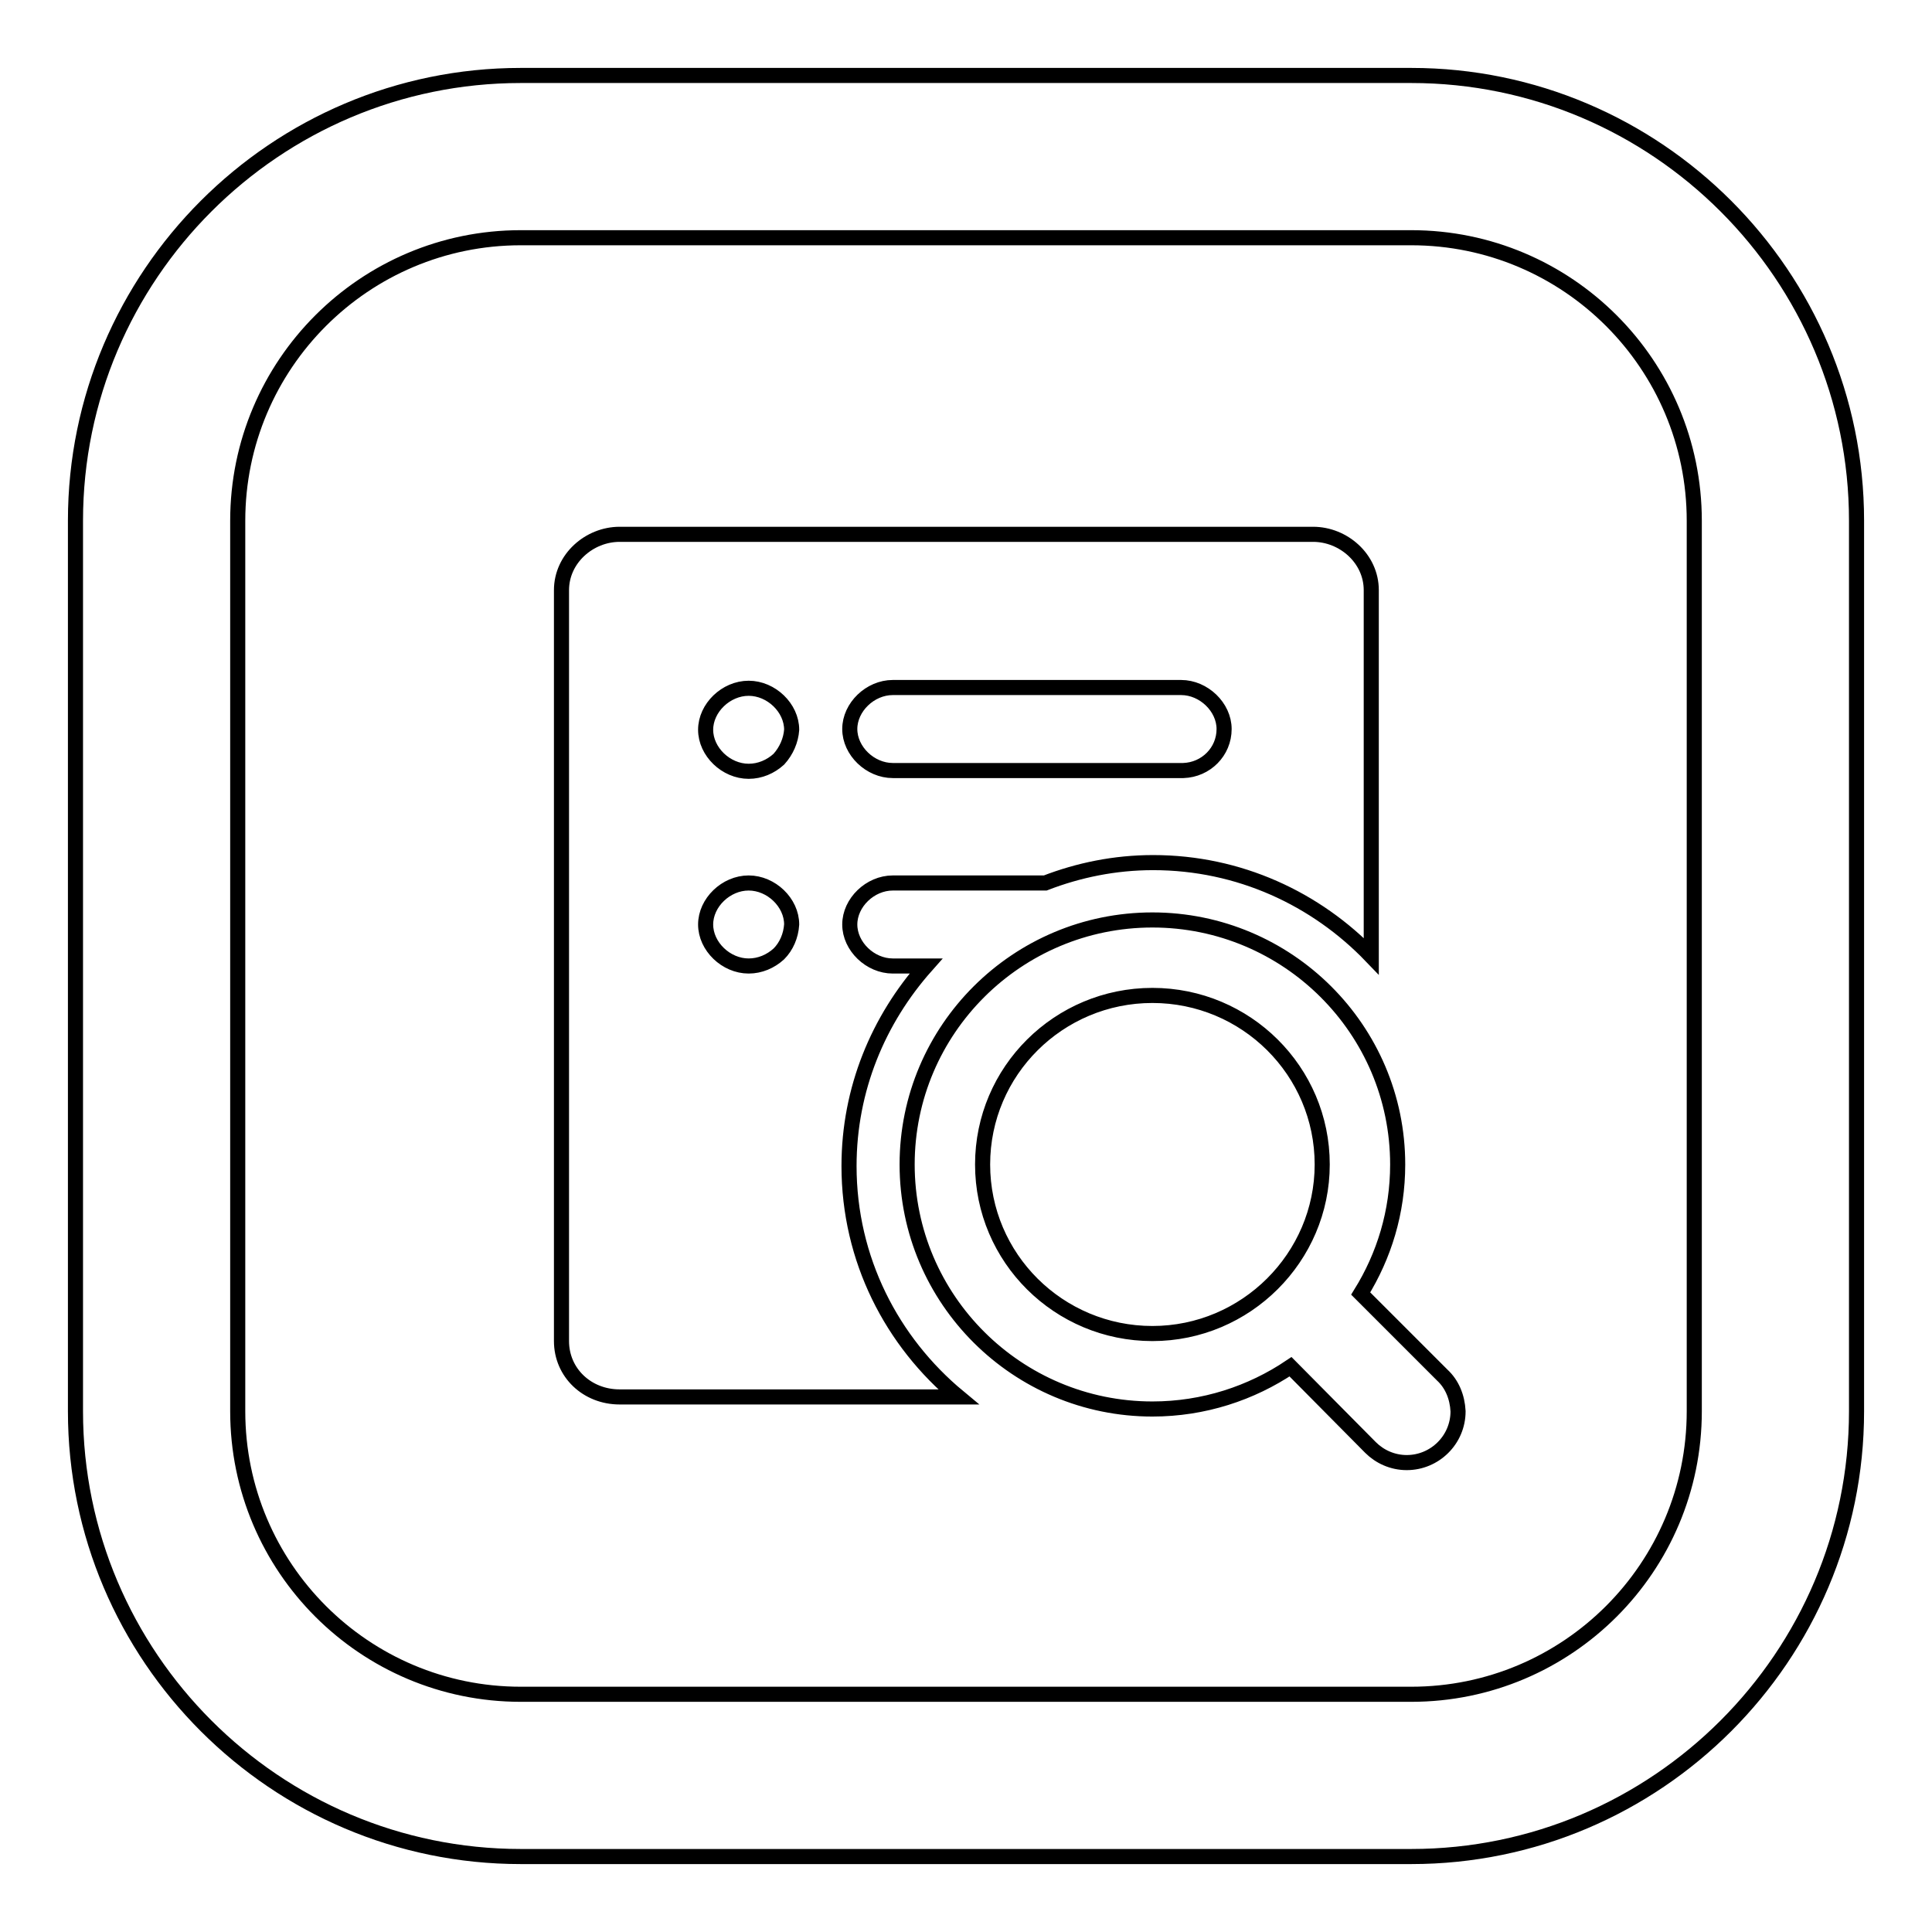 <?xml version="1.0" encoding="utf-8"?>
<!-- Svg Vector Icons : http://www.onlinewebfonts.com/icon -->
<!DOCTYPE svg PUBLIC "-//W3C//DTD SVG 1.1//EN" "http://www.w3.org/Graphics/SVG/1.1/DTD/svg11.dtd">
<svg version="1.1" xmlns="http://www.w3.org/2000/svg" xmlns:xlink="http://www.w3.org/1999/xlink" x="0px" y="0px" viewBox="0 0 256 256" enable-background="new 0 0 256 256" xml:space="preserve">
<g> <path stroke-width="2" fill-opacity="0" stroke="#000000"  d="M187,246H69c-32.5,0-59-26.5-59-59V69c0-32.5,26.5-59,59-59h118c32.5,0,59,26.5,59,59v118 C246,219.5,219.5,246,187,246z M69,31.5c-20.7,0-37.5,16.8-37.5,37.5v118c0,20.7,16.8,37.5,37.5,37.5h118 c20.7,0,37.5-16.8,37.5-37.5V69c0-20.7-16.8-37.5-37.5-37.5H69z M191.1,182.2L191.1,182.2l-10.8-10.8c3.1-5,4.9-10.8,4.9-17.1 c0-17.9-14.6-32.4-32.5-32.4s-32.5,14.5-32.5,32.4c0,17.9,14.6,32.4,32.5,32.4c6.8,0,13.1-2.1,18.3-5.6l10.6,10.7 c1.2,1.2,2.9,2,4.8,2c3.7,0,6.8-3,6.8-6.8C193.1,185.1,192.4,183.4,191.1,182.2L191.1,182.2z M152.7,176.7 c-12.4,0-22.5-10-22.5-22.4c0-12.4,10.1-22.4,22.5-22.4c12.4,0,22.5,10,22.5,22.4C175.2,166.6,165.1,176.7,152.7,176.7z  M112.5,154.5c0-10.2,3.9-19.4,10.2-26.5h-4.4c-3,0-5.7-2.6-5.7-5.5s2.7-5.5,5.7-5.5h20.2c4.4-1.7,9.2-2.7,14.3-2.7 c11.4,0,21.6,4.8,28.9,12.4V78.2c0-4.2-3.7-7.4-7.7-7.4H82.1c-4,0-7.7,3.2-7.7,7.4v99.5c0,4.2,3.4,7.4,7.7,7.4H127 C118.2,177.8,112.5,166.9,112.5,154.5z M118.3,91.1h38.2c3,0,5.7,2.6,5.7,5.5c0,3-2.4,5.4-5.4,5.5h-38.5c-3,0-5.7-2.6-5.7-5.5 C112.6,93.7,115.3,91.1,118.3,91.1z M103.2,126.4c-1.1,1-2.5,1.6-4,1.6c-3,0-5.7-2.6-5.7-5.5s2.7-5.5,5.7-5.5c3,0,5.7,2.6,5.7,5.5 C104.8,124,104.2,125.4,103.2,126.4z M103.2,100.6c-1.1,1-2.5,1.6-4,1.6c-3,0-5.7-2.6-5.7-5.5s2.7-5.5,5.7-5.5c3,0,5.7,2.6,5.7,5.5 C104.8,98.1,104.2,99.5,103.2,100.6z"/></g>
</svg>